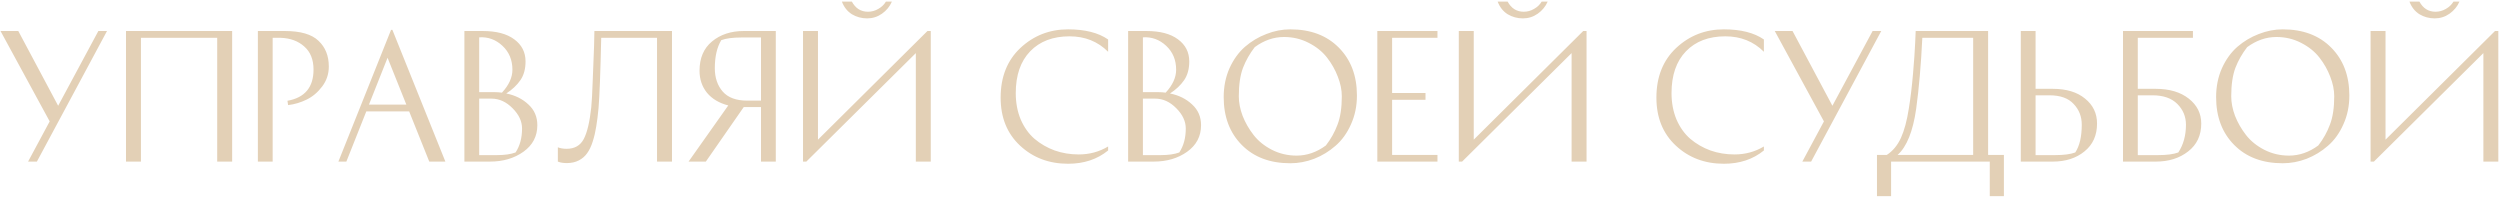 <?xml version="1.0" encoding="UTF-8"?> <svg xmlns="http://www.w3.org/2000/svg" width="889" height="70" viewBox="0 0 889 70" fill="none"> <path d="M9.988 57.462L17.668 43.165L0.182 11.027H6.503L20.681 37.612L34.978 11.027H38.05L13.119 57.462H9.988ZM44.803 11.027H82.553V57.462H77.236V13.449H50.12V57.462H44.803V11.027ZM91.7 11.027H101.27C106.863 11.027 110.861 12.189 113.263 14.513C115.705 16.797 116.926 19.849 116.926 23.669C116.926 26.308 116.138 28.671 114.563 30.759C112.987 32.846 111.136 34.402 109.01 35.426C106.922 36.45 104.736 37.1 102.452 37.375L102.216 35.839C108.399 34.737 111.491 31.035 111.491 24.733C111.491 21.188 110.388 18.451 108.182 16.521C106.016 14.591 103.24 13.567 99.853 13.449H96.958V57.462H91.7V11.027ZM158.377 57.462H152.647L145.498 39.62H130.256L123.167 57.462H120.332L139.059 10.614H139.532L158.377 57.462ZM137.818 20.538L131.202 37.198H144.494L137.818 20.538ZM186.883 21.838C186.883 24.516 186.272 26.741 185.051 28.514C183.83 30.286 182.156 31.861 180.03 33.24C183.18 33.87 185.8 35.17 187.887 37.139C190.014 39.069 191.077 41.531 191.077 44.524C191.077 48.462 189.423 51.613 186.115 53.976C182.846 56.3 178.888 57.462 174.24 57.462H165.142V11.027H171.641C176.485 11.027 180.227 12.012 182.865 13.981C185.544 15.95 186.883 18.569 186.883 21.838ZM170.4 55.157H176.78C179.459 55.157 181.644 54.843 183.338 54.212C184.874 51.889 185.642 49.053 185.642 45.705C185.642 43.145 184.52 40.743 182.275 38.498C180.03 36.214 177.529 35.071 174.772 35.071H170.4V55.157ZM175.894 32.767C176.721 32.767 177.588 32.827 178.494 32.945C180.975 30.267 182.216 27.549 182.216 24.792C182.216 21.326 181.034 18.491 178.671 16.285C176.308 14.079 173.551 13.075 170.4 13.272V32.767H175.894ZM201.502 52.913C204.338 52.913 206.366 51.751 207.587 49.427C208.808 47.103 209.694 43.362 210.246 38.203C210.443 36.312 210.62 33.102 210.777 28.573C210.974 24.044 211.132 19.987 211.25 16.403L211.368 11.027H238.957V57.462H233.64V13.449H213.79C213.515 25.816 213.2 34.126 212.845 38.38C212.609 40.94 212.333 43.145 212.018 44.996C211.742 46.808 211.329 48.58 210.777 50.313C210.226 52.046 209.556 53.444 208.769 54.508C208.02 55.571 207.036 56.418 205.815 57.048C204.594 57.678 203.176 57.993 201.561 57.993C201.01 57.993 200.459 57.954 199.907 57.875C199.395 57.796 199.001 57.698 198.726 57.58L198.371 57.462V52.381C199.238 52.735 200.281 52.913 201.502 52.913ZM264.527 38.084H264.468L250.999 57.462H244.855L258.974 37.493C255.744 36.666 253.224 35.17 251.412 33.004C249.64 30.798 248.754 28.179 248.754 25.146C248.754 20.657 250.231 17.191 253.184 14.749C256.178 12.268 259.939 11.027 264.468 11.027H275.87V57.462H270.612V38.084H264.527ZM270.612 13.331H263.641C260.569 13.331 258.186 13.646 256.493 14.276C254.957 16.797 254.189 20.125 254.189 24.26C254.189 27.647 255.134 30.424 257.024 32.59C258.915 34.717 261.79 35.78 265.65 35.78H270.612V13.331ZM308.357 6.537C310.287 6.537 312.039 5.986 313.615 4.883C315.229 3.741 316.411 2.303 317.159 0.57H315.032C314.402 1.634 313.496 2.5 312.315 3.17C311.173 3.839 309.952 4.174 308.652 4.174C306.132 4.174 304.221 2.973 302.922 0.57H299.377C300.125 2.54 301.307 4.036 302.922 5.06C304.576 6.045 306.388 6.537 308.357 6.537ZM290.87 11.027V49.663L329.802 11.027H330.983V57.462H325.666V18.884L286.735 57.462H285.553V11.027H290.87ZM394.049 14.04V18.412C390.386 14.749 385.817 12.918 380.343 12.918C374.435 12.918 369.768 14.69 366.342 18.235C362.915 21.779 361.202 26.741 361.202 33.122C361.202 36.548 361.793 39.679 362.974 42.515C364.195 45.311 365.83 47.596 367.878 49.368C369.965 51.14 372.348 52.519 375.026 53.503C377.704 54.449 380.56 54.921 383.592 54.921C387.412 54.921 390.898 53.976 394.049 52.086V53.503C390.189 56.654 385.443 58.23 379.811 58.23C373.037 58.23 367.346 56.083 362.738 51.79C358.13 47.497 355.826 41.806 355.826 34.717C355.826 27.352 358.169 21.464 362.856 17.053C367.582 12.642 373.234 10.436 379.811 10.436C385.837 10.436 390.583 11.637 394.049 14.04ZM422.902 21.838C422.902 24.516 422.291 26.741 421.071 28.514C419.85 30.286 418.176 31.861 416.049 33.24C419.2 33.87 421.819 35.17 423.906 37.139C426.033 39.069 427.096 41.531 427.096 44.524C427.096 48.462 425.442 51.613 422.134 53.976C418.865 56.3 414.907 57.462 410.259 57.462H401.162V11.027H407.66C412.504 11.027 416.246 12.012 418.885 13.981C421.563 15.95 422.902 18.569 422.902 21.838ZM406.419 55.157H412.8C415.478 55.157 417.664 54.843 419.357 54.212C420.893 51.889 421.661 49.053 421.661 45.705C421.661 43.145 420.539 40.743 418.294 38.498C416.049 36.214 413.548 35.071 410.791 35.071H406.419V55.157ZM411.914 32.767C412.741 32.767 413.607 32.827 414.513 32.945C416.994 30.267 418.235 27.549 418.235 24.792C418.235 21.326 417.053 18.491 414.69 16.285C412.327 14.079 409.57 13.075 406.419 13.272V32.767H411.914ZM458.835 58.052C451.627 58.052 445.877 55.886 441.584 51.554C437.291 47.221 435.145 41.55 435.145 34.54C435.145 30.798 435.834 27.372 437.212 24.26C438.63 21.149 440.462 18.609 442.707 16.639C444.991 14.67 447.531 13.154 450.327 12.091C453.124 10.988 455.959 10.436 458.835 10.436C466.042 10.436 471.792 12.602 476.085 16.935C480.378 21.267 482.524 26.939 482.524 33.949C482.524 37.691 481.815 41.117 480.398 44.228C479.019 47.34 477.188 49.88 474.903 51.849C472.659 53.819 470.138 55.355 467.342 56.457C464.545 57.521 461.71 58.052 458.835 58.052ZM440.521 34.244C440.521 36.489 440.974 38.813 441.879 41.215C442.825 43.618 444.124 45.883 445.779 48.009C447.433 50.136 449.599 51.889 452.277 53.267C454.995 54.645 457.929 55.335 461.079 55.335C464.742 55.335 468.208 54.133 471.477 51.731C473.249 49.447 474.628 46.985 475.612 44.346C476.636 41.708 477.148 38.34 477.148 34.244C477.148 31.999 476.676 29.676 475.731 27.273C474.825 24.871 473.545 22.606 471.891 20.479C470.236 18.353 468.051 16.6 465.333 15.222C462.655 13.843 459.74 13.154 456.59 13.154C452.927 13.154 449.461 14.355 446.192 16.758C444.42 19.042 443.022 21.503 441.998 24.142C441.013 26.781 440.521 30.148 440.521 34.244ZM506.909 33.063V35.485H495.035V55.099H511.163V57.462H489.777V11.027H511.163V13.449H495.035V33.063H506.909ZM541.549 6.537C543.479 6.537 545.232 5.986 546.807 4.883C548.422 3.741 549.603 2.303 550.352 0.57H548.225C547.595 1.634 546.689 2.5 545.507 3.17C544.365 3.839 543.144 4.174 541.845 4.174C539.324 4.174 537.414 2.973 536.114 0.57H532.569C533.318 2.54 534.499 4.036 536.114 5.06C537.768 6.045 539.58 6.537 541.549 6.537ZM524.062 11.027V49.663L562.994 11.027H564.176V57.462H558.859V18.884L519.927 57.462H518.745V11.027H524.062ZM627.241 14.04V18.412C623.578 14.749 619.01 12.918 613.535 12.918C607.628 12.918 602.961 14.69 599.534 18.235C596.108 21.779 594.394 26.741 594.394 33.122C594.394 36.548 594.985 39.679 596.167 42.515C597.388 45.311 599.022 47.596 601.07 49.368C603.157 51.14 605.54 52.519 608.218 53.503C610.897 54.449 613.752 54.921 616.785 54.921C620.605 54.921 624.09 53.976 627.241 52.086V53.503C623.381 56.654 618.636 58.23 613.004 58.23C606.229 58.23 600.538 56.083 595.93 51.79C591.322 47.497 589.018 41.806 589.018 34.717C589.018 27.352 591.362 21.464 596.049 17.053C600.775 12.642 606.426 10.436 613.004 10.436C619.029 10.436 623.775 11.637 627.241 14.04ZM640.911 57.462L648.591 43.165L631.105 11.027H637.426L651.604 37.612L665.901 11.027H668.973L644.042 57.462H640.911ZM667.451 55.099H670.936C673.063 53.72 674.737 51.711 675.958 49.073C677.179 46.395 678.124 42.87 678.794 38.498C679.384 34.874 679.877 30.779 680.271 26.21C680.664 21.641 680.92 17.959 681.039 15.162L681.216 11.027H706.973V55.099H712.586V69.749H707.564V57.462H672.472V69.749H667.451V55.099ZM701.656 13.449H683.579C683.106 23.138 682.378 31.547 681.393 38.675C680.251 46.709 678.045 52.184 674.776 55.099H701.656V13.449ZM723.849 55.157H730.82C733.892 55.157 736.275 54.843 737.969 54.212C739.505 51.889 740.273 48.6 740.273 44.346C740.273 41.432 739.308 38.971 737.378 36.962C735.488 34.914 732.632 33.89 728.812 33.89H723.849V55.157ZM729.934 31.586C734.818 31.586 738.658 32.748 741.454 35.071C744.29 37.356 745.708 40.309 745.708 43.933C745.708 48.147 744.211 51.455 741.218 53.858C738.264 56.26 734.523 57.462 729.993 57.462H718.592V11.027H723.849V31.586H729.934ZM766.576 31.586C771.46 31.586 775.378 32.748 778.332 35.071C781.286 37.395 782.763 40.349 782.763 43.933C782.763 48.147 781.207 51.455 778.096 53.858C775.024 56.26 771.204 57.462 766.635 57.462H754.938V11.027H779.809V13.449H760.196V31.586H766.576ZM760.196 55.157H767.462C770.534 55.157 772.917 54.843 774.61 54.212C776.422 51.455 777.328 48.167 777.328 44.346C777.328 41.471 776.304 39.01 774.256 36.962C772.208 34.914 769.274 33.89 765.453 33.89H760.196V55.157ZM811.738 58.052C804.531 58.052 798.781 55.886 794.488 51.554C790.195 47.221 788.049 41.55 788.049 34.54C788.049 30.798 788.738 27.372 790.116 24.26C791.534 21.149 793.365 18.609 795.61 16.639C797.895 14.67 800.435 13.154 803.231 12.091C806.028 10.988 808.863 10.436 811.738 10.436C818.946 10.436 824.696 12.602 828.989 16.935C833.282 21.267 835.428 26.939 835.428 33.949C835.428 37.691 834.719 41.117 833.301 44.228C831.923 47.34 830.092 49.88 827.807 51.849C825.562 53.819 823.042 55.355 820.245 56.457C817.449 57.521 814.613 58.052 811.738 58.052ZM793.425 34.244C793.425 36.489 793.877 38.813 794.783 41.215C795.729 43.618 797.028 45.883 798.682 48.009C800.337 50.136 802.503 51.889 805.181 53.267C807.898 54.645 810.833 55.335 813.983 55.335C817.646 55.335 821.112 54.133 824.381 51.731C826.153 49.447 827.532 46.985 828.516 44.346C829.54 41.708 830.052 38.34 830.052 34.244C830.052 31.999 829.58 29.676 828.634 27.273C827.729 24.871 826.449 22.606 824.794 20.479C823.14 18.353 820.954 16.6 818.237 15.222C815.559 13.843 812.644 13.154 809.493 13.154C805.831 13.154 802.365 14.355 799.096 16.758C797.324 19.042 795.925 21.503 794.901 24.142C793.917 26.781 793.425 30.148 793.425 34.244ZM865.78 6.537C867.71 6.537 869.462 5.986 871.038 4.883C872.653 3.741 873.834 2.303 874.582 0.57H872.456C871.825 1.634 870.92 2.5 869.738 3.17C868.596 3.839 867.375 4.174 866.075 4.174C863.555 4.174 861.645 2.973 860.345 0.57H856.8C857.549 2.54 858.73 4.036 860.345 5.06C861.999 6.045 863.811 6.537 865.78 6.537ZM848.293 11.027V49.663L887.225 11.027H888.406V57.462H883.089V18.884L844.158 57.462H842.976V11.027H848.293Z" fill="#E3D0B6"></path> </svg> 